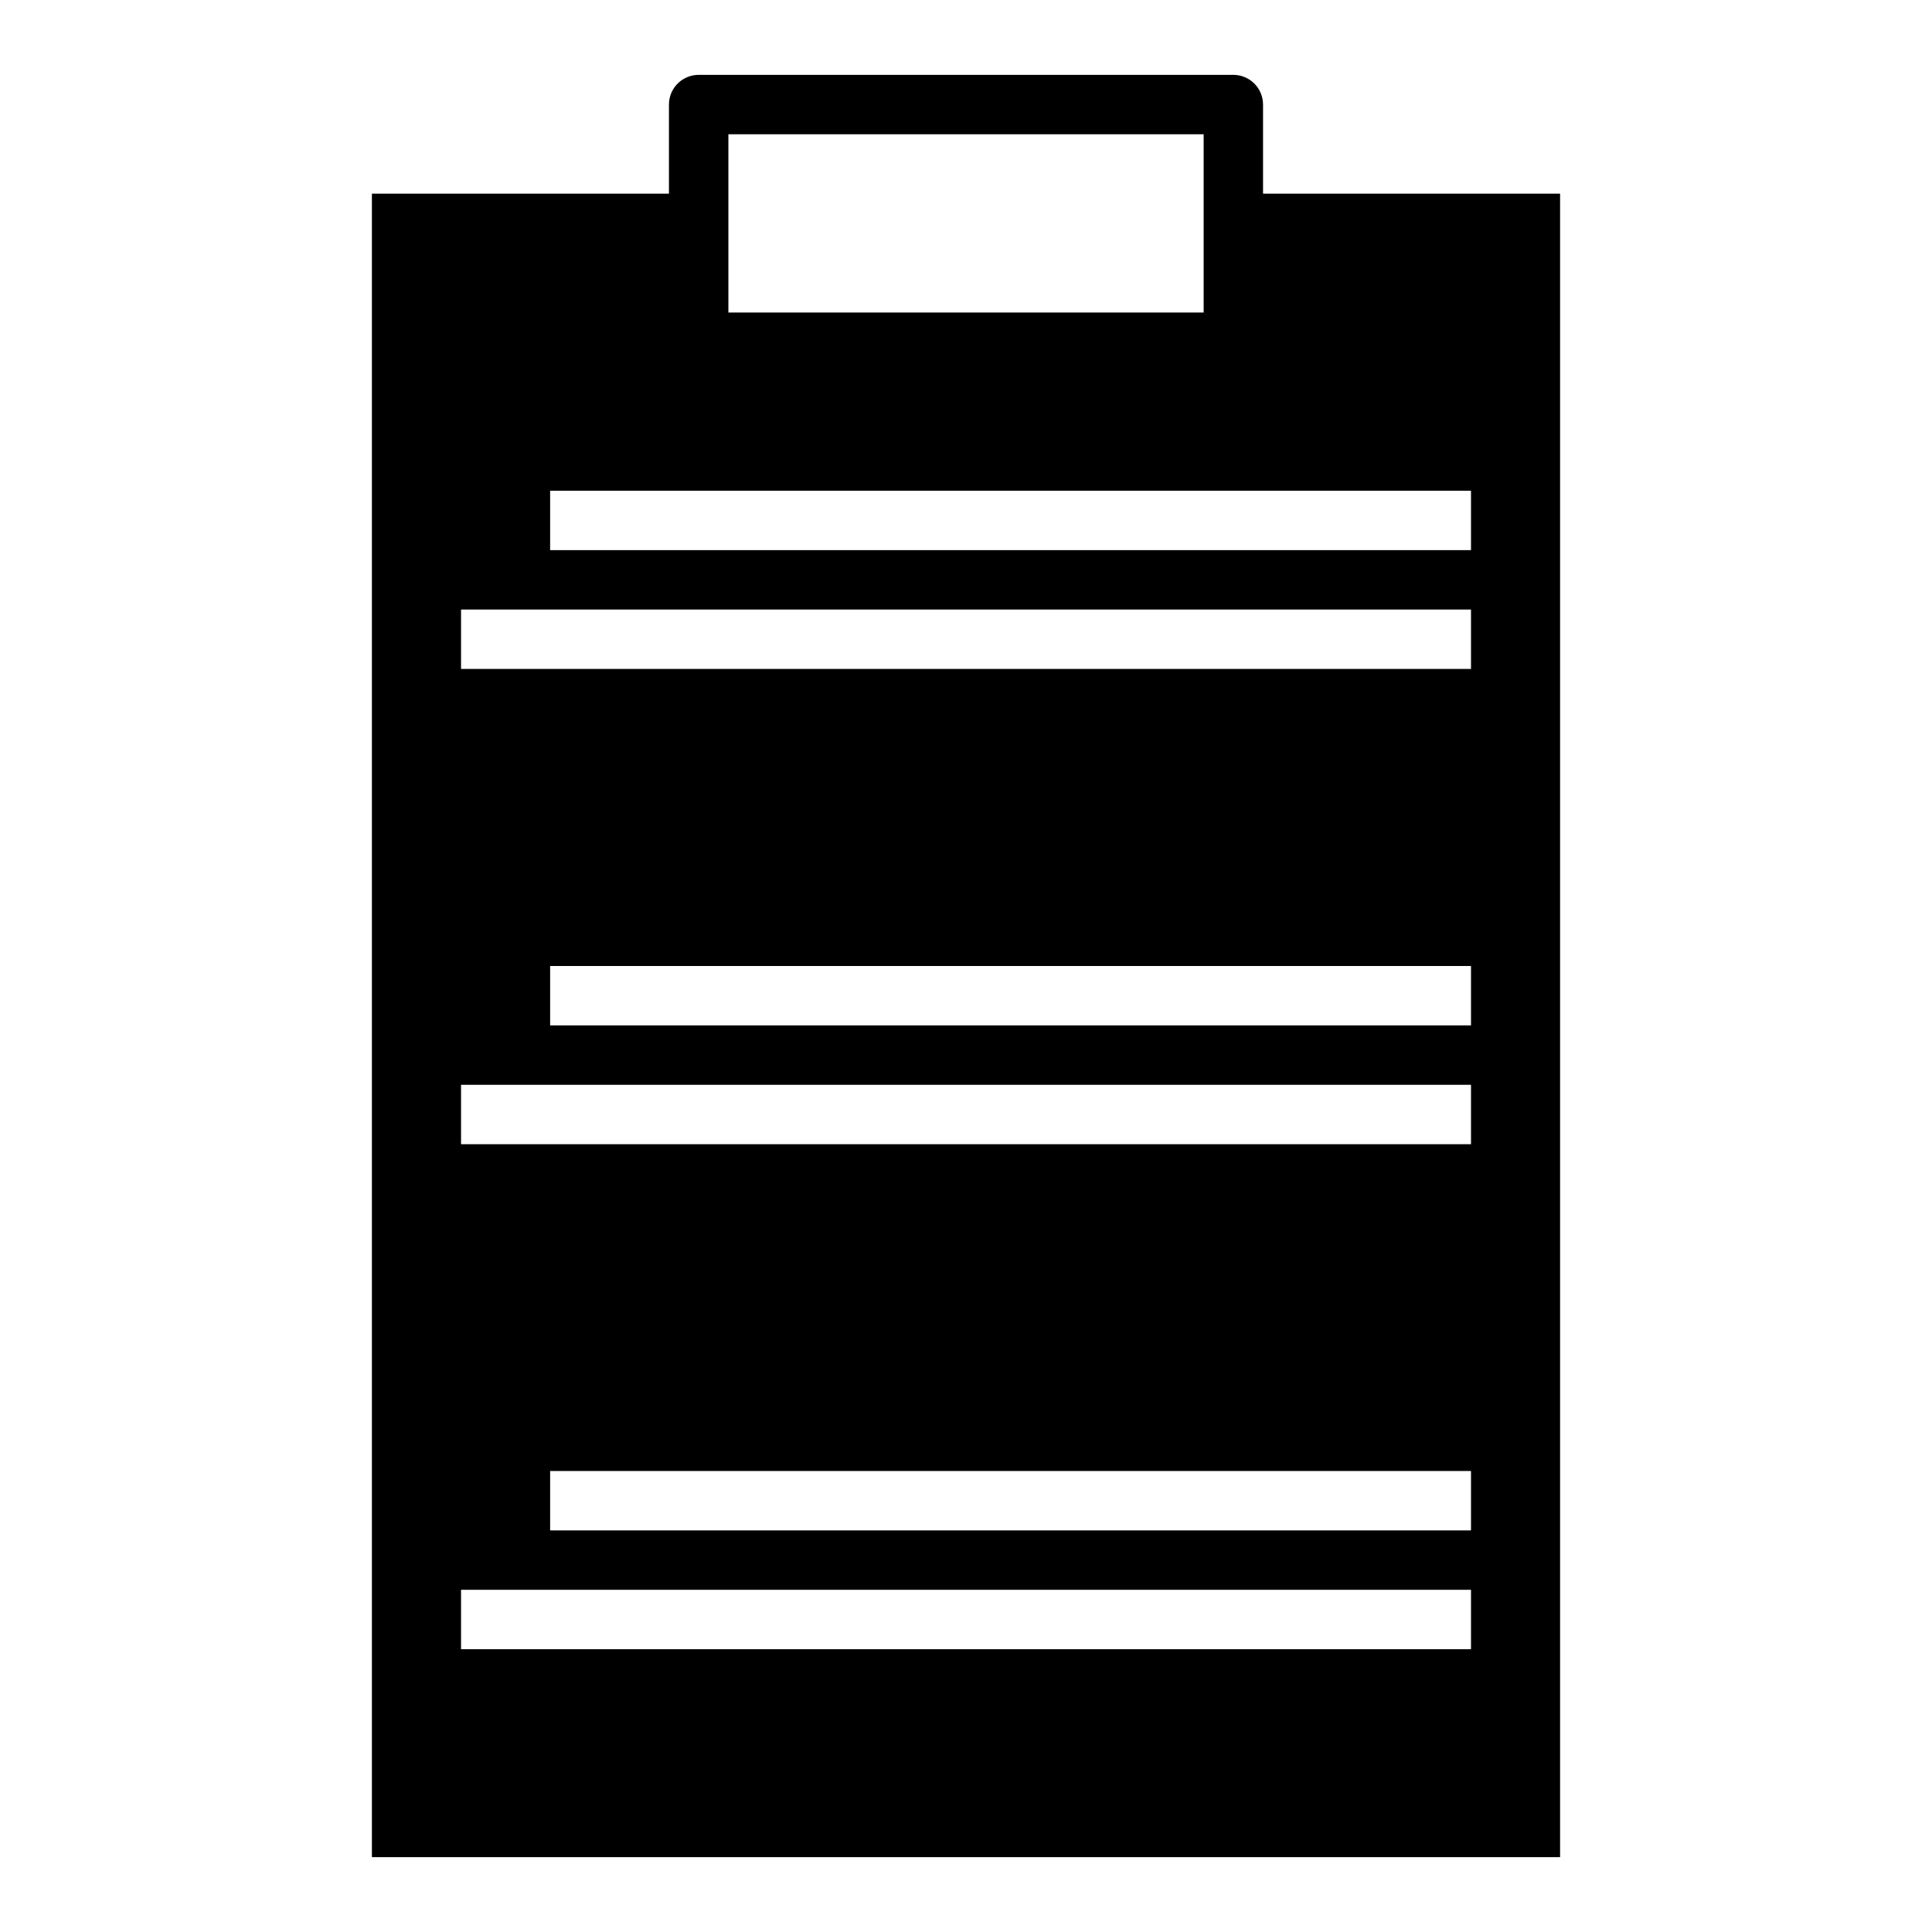 <?xml version="1.0" encoding="UTF-8"?>
<!-- Uploaded to: SVG Repo, www.svgrepo.com, Generator: SVG Repo Mixer Tools -->
<svg fill="#000000" width="800px" height="800px" version="1.1" viewBox="144 144 512 512" xmlns="http://www.w3.org/2000/svg">
 <path d="m470.85 163.84h-141.7c-4.348 0-7.871 3.527-7.871 7.875v23.613h-78.719v440.84h314.88v-440.84h-78.719v-23.613c0-2.09-0.828-4.09-2.305-5.566-1.477-1.477-3.481-2.309-5.566-2.309zm-133.82 15.746h125.95v47.23h-125.95zm196.8 401.47h-267.65v-15.742h267.65zm0-31.488h-244.04v-15.742h244.04zm0-102.34h-267.65v-15.742h267.65zm0-31.488h-244.04v-15.742h244.04zm0-94.465h-267.65v-15.742h267.65zm0-47.23v15.742h-244.04v-15.742z"/>
</svg>